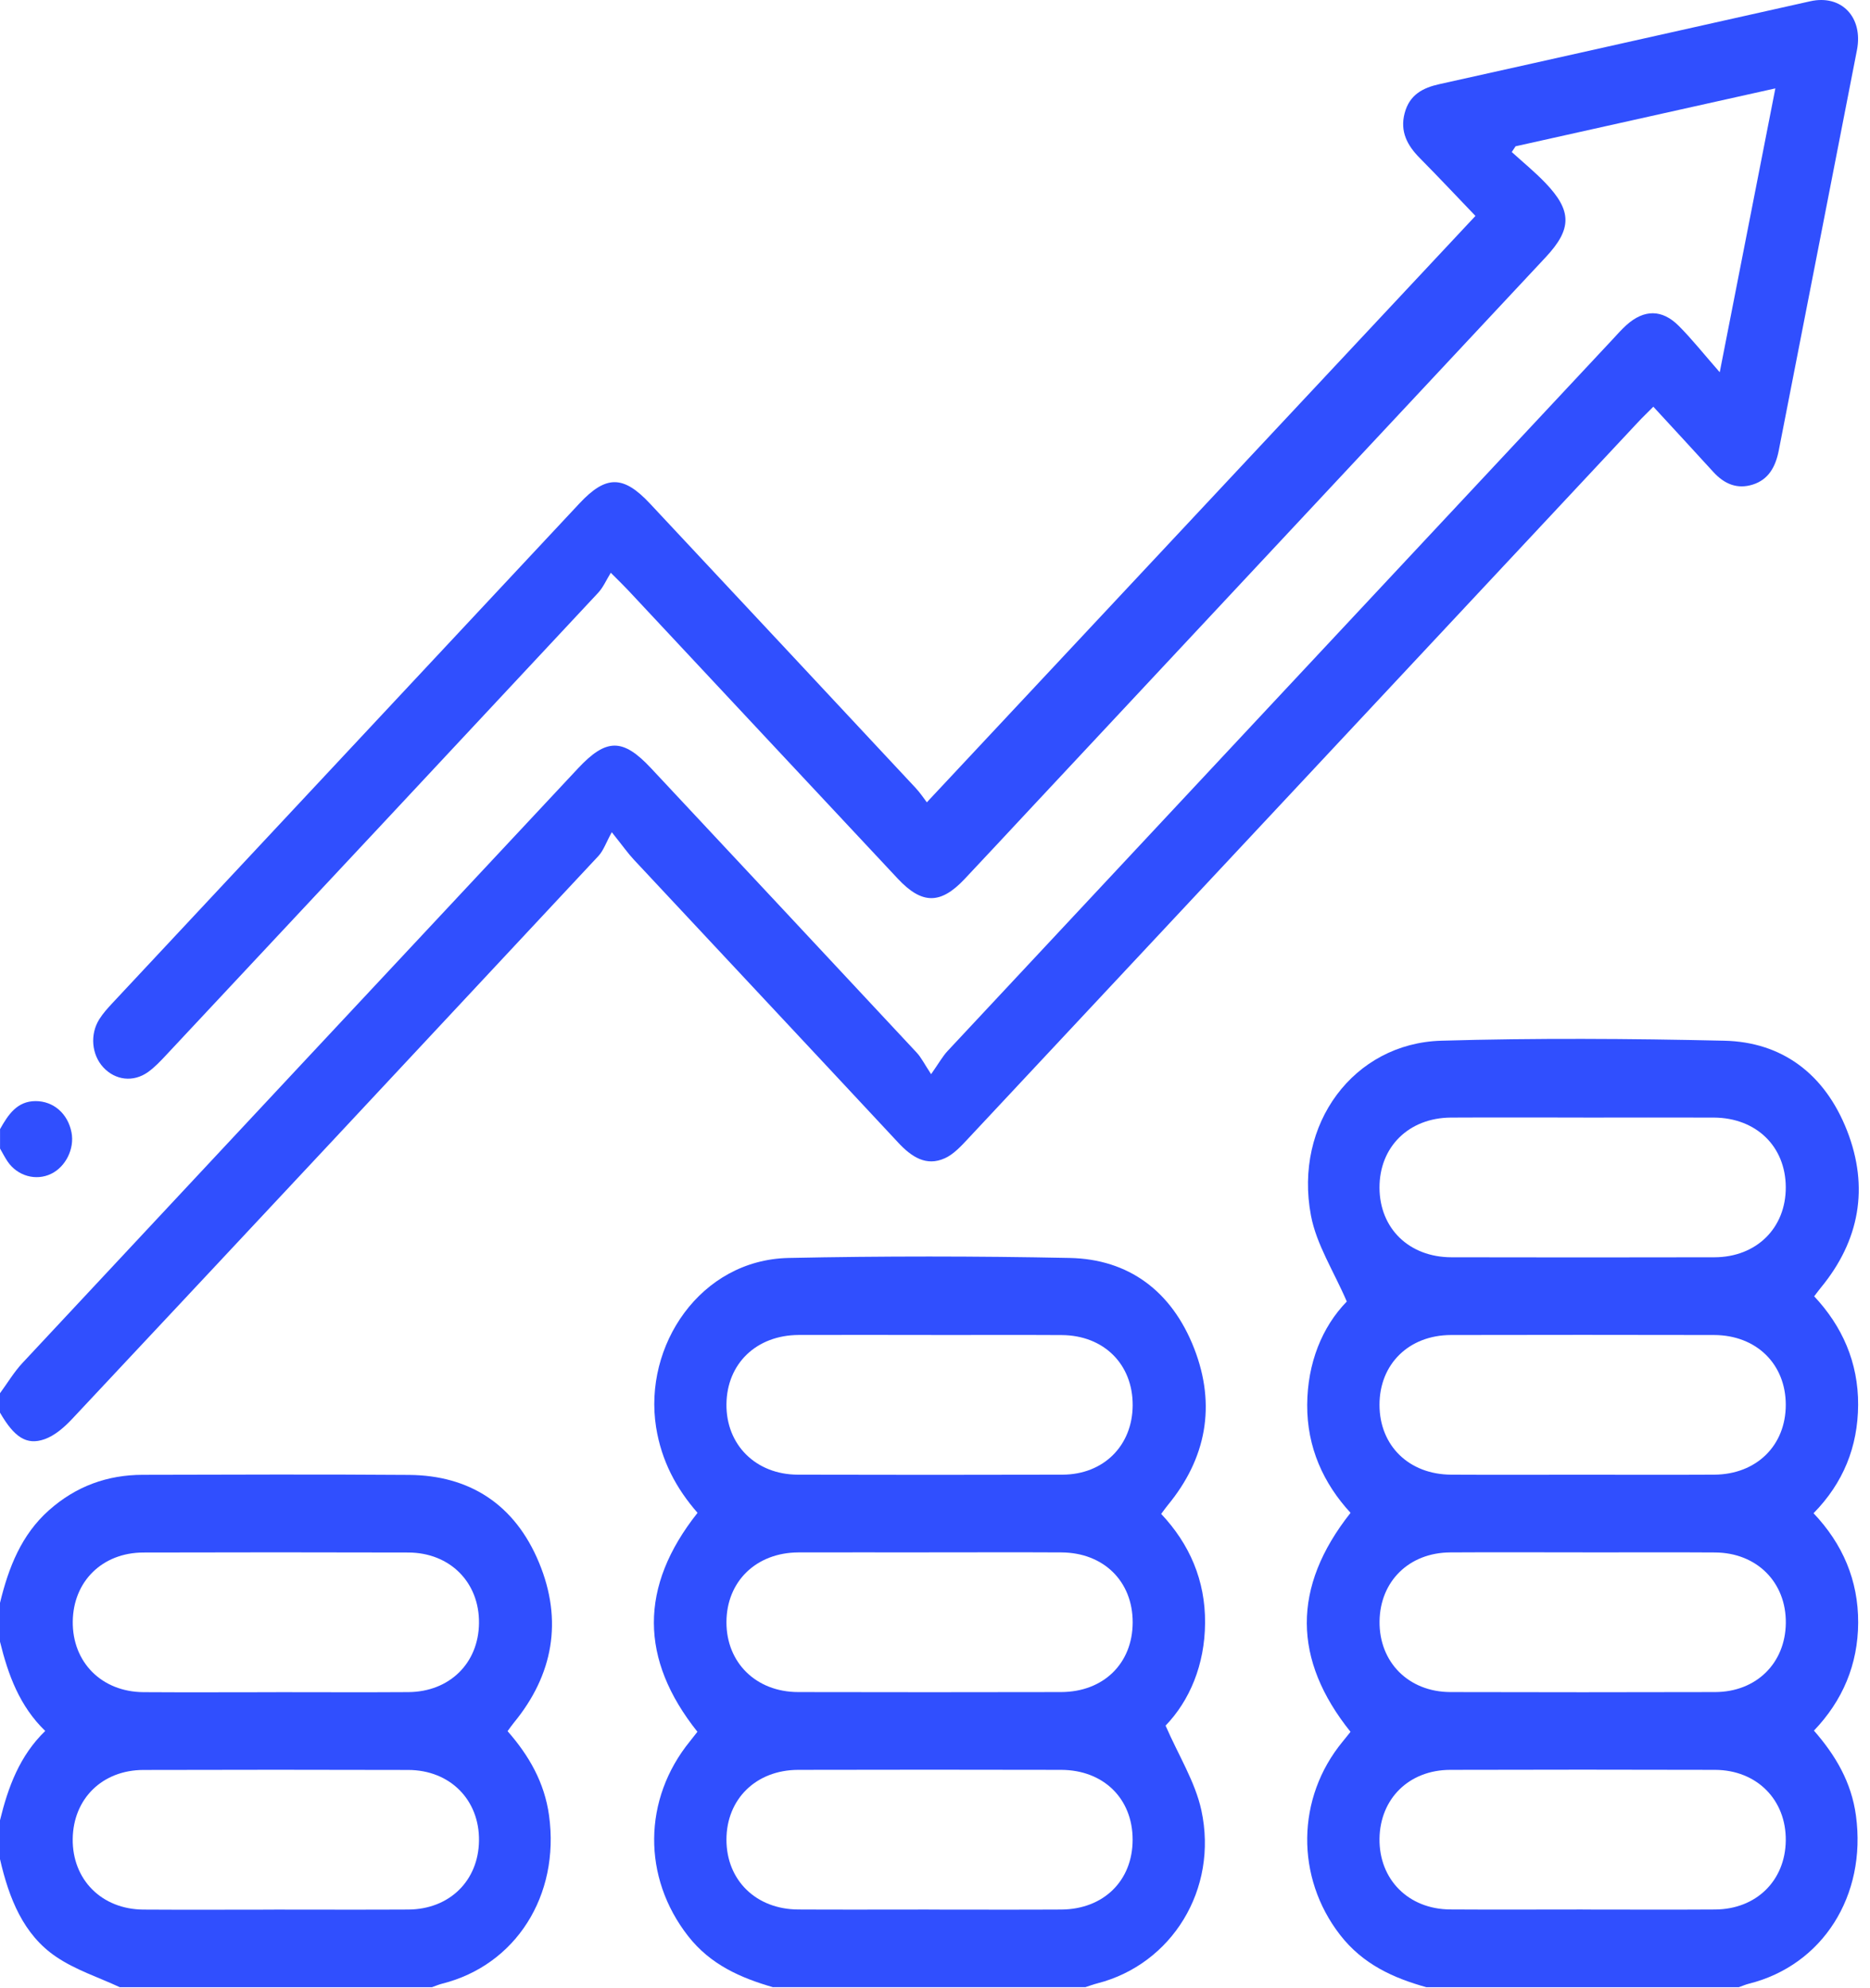 <svg width="159" height="169" viewBox="0 0 159 169" fill="none" xmlns="http://www.w3.org/2000/svg">
<path d="M0 118.428C0.63 117.572 1.186 116.634 1.901 115.865C17.637 99.007 33.388 82.168 49.135 65.326C51.554 62.739 52.953 62.731 55.357 65.301C62.885 73.353 70.416 81.4 77.936 89.468C78.331 89.889 78.597 90.443 79.169 91.307C79.826 90.377 80.143 89.794 80.576 89.331C99.407 69.174 118.249 49.025 137.088 28.877C137.486 28.451 137.876 28 138.309 27.616C139.793 26.293 141.32 26.277 142.738 27.699C143.858 28.819 144.855 30.083 146.223 31.642C147.847 23.371 149.373 15.585 150.953 7.513C143.472 9.178 136.168 10.807 128.865 12.435L128.54 12.923C129.502 13.799 130.515 14.622 131.415 15.564C133.672 17.928 133.66 19.47 131.431 21.859C116.816 37.502 102.193 53.138 87.574 68.777C85.719 70.761 83.872 72.753 82.009 74.729C79.965 76.891 78.388 76.886 76.329 74.683C68.685 66.521 61.053 58.345 53.413 50.178C53.058 49.798 52.679 49.434 51.933 48.686C51.554 49.298 51.288 49.931 50.859 50.389C38.617 63.512 26.355 76.618 14.093 89.72C13.622 90.224 13.139 90.732 12.59 91.125C11.334 92.022 9.796 91.828 8.78 90.724C7.794 89.658 7.628 87.93 8.444 86.636C8.757 86.14 9.155 85.698 9.553 85.272C22.788 71.108 36.024 56.949 49.267 42.793C51.523 40.379 53 40.383 55.268 42.809C62.8 50.86 70.328 58.912 77.847 66.971C78.246 67.397 78.574 67.897 78.806 68.199C94.391 51.547 109.829 35.047 125.453 18.354C124.003 16.845 122.377 15.113 120.711 13.427C119.668 12.373 119.018 11.191 119.432 9.621C119.849 8.038 120.993 7.459 122.404 7.149C132.915 4.818 143.418 2.45 153.925 0.106C156.572 -0.485 158.435 1.458 157.89 4.26C155.687 15.605 153.454 26.946 151.243 38.292C150.973 39.685 150.366 40.767 149.037 41.189C147.723 41.606 146.622 41.152 145.682 40.123C144.032 38.312 142.367 36.514 140.578 34.572C140.083 35.072 139.642 35.489 139.229 35.936C120.278 56.2 101.331 76.469 82.373 96.725C81.762 97.378 81.109 98.106 80.34 98.453C78.752 99.172 77.504 98.341 76.368 97.122C68.89 89.096 61.385 81.094 53.896 73.076C53.39 72.534 52.957 71.914 52.018 70.74C51.535 71.617 51.315 72.295 50.89 72.753C35.993 88.719 21.084 104.669 6.152 120.594C5.484 121.309 4.668 122.024 3.795 122.334C2.245 122.883 1.202 122.152 0 120.077V118.428Z" fill="#304FFE"/>
<path d="M121.295 168.922C118.474 168.14 115.877 166.967 113.941 164.47C110.146 159.577 110.215 152.823 114.161 148.041C114.366 147.793 114.563 147.545 114.829 147.21C109.929 141.098 109.821 134.927 114.833 128.595C112.526 126.095 111.127 123.028 111.147 119.416C111.166 115.865 112.414 112.786 114.513 110.633C113.4 108.045 111.935 105.797 111.467 103.33C109.991 95.555 115.1 88.678 122.543 88.463C130.557 88.231 138.584 88.281 146.602 88.463C151.502 88.57 155.15 91.265 157.048 96.105C158.941 100.941 158.099 105.466 154.841 109.43C154.675 109.633 154.516 109.847 154.254 110.19C156.638 112.732 158.01 115.811 157.99 119.424C157.971 122.974 156.731 126.053 154.2 128.628C156.673 131.236 158.01 134.328 157.994 137.94C157.975 141.49 156.68 144.549 154.234 147.107C156.081 149.219 157.422 151.501 157.805 154.328C158.729 161.135 154.969 167.053 148.704 168.62C148.411 168.694 148.132 168.818 147.847 168.917H121.302L121.295 168.922ZM134.623 94.993C130.87 94.993 127.118 94.977 123.366 94.997C119.784 95.018 117.283 97.49 117.295 100.957C117.306 104.421 119.807 106.863 123.408 106.872C130.863 106.888 138.317 106.888 145.771 106.872C149.354 106.863 151.854 104.379 151.838 100.912C151.823 97.448 149.327 95.018 145.725 94.997C142.023 94.981 138.321 94.997 134.623 94.997V94.993ZM134.499 125.355C138.251 125.355 142.004 125.371 145.756 125.351C149.346 125.33 151.842 122.871 151.838 119.407C151.835 115.944 149.334 113.489 145.74 113.48C138.286 113.464 130.832 113.464 123.377 113.48C119.787 113.489 117.287 115.956 117.295 119.424C117.299 122.887 119.799 125.334 123.393 125.351C127.095 125.371 130.797 125.355 134.495 125.355H134.499ZM134.565 131.955C130.812 131.955 127.06 131.935 123.308 131.959C119.811 131.98 117.341 134.41 117.299 137.816C117.256 141.284 119.76 143.817 123.319 143.83C130.824 143.85 138.329 143.85 145.833 143.83C149.33 143.821 151.8 141.379 151.842 137.973C151.885 134.505 149.381 131.984 145.825 131.964C142.073 131.939 138.321 131.959 134.569 131.959L134.565 131.955ZM134.572 162.317C138.325 162.317 142.077 162.338 145.829 162.313C149.327 162.292 151.796 159.862 151.838 156.456C151.881 152.989 149.377 150.455 145.822 150.443C138.317 150.422 130.812 150.422 123.308 150.443C119.807 150.451 117.341 152.889 117.295 156.295C117.252 159.763 119.756 162.288 123.312 162.309C127.064 162.333 130.816 162.313 134.569 162.313L134.572 162.317Z" fill="#304FFE"/>
<path d="M65.74 168.922C62.981 168.128 60.408 167.008 58.502 164.565C54.607 159.577 54.661 152.935 58.665 148.012C58.866 147.764 59.059 147.512 59.299 147.206C54.399 141.056 54.325 134.877 59.31 128.595C57.513 126.545 56.242 124.189 55.786 121.321C54.688 114.394 59.542 107.087 67.05 106.93C75.019 106.764 82.995 106.768 90.967 106.93C95.929 107.033 99.623 109.707 101.54 114.63C103.426 119.482 102.552 123.995 99.287 127.95C99.121 128.153 98.97 128.368 98.731 128.686C101.142 131.249 102.491 134.328 102.463 137.957C102.44 141.519 101.146 144.565 99.105 146.682C100.226 149.256 101.621 151.459 102.147 153.873C103.603 160.606 99.627 166.971 93.305 168.591C92.961 168.678 92.625 168.806 92.289 168.913H65.744L65.74 168.922ZM79.169 113.476C75.417 113.476 71.665 113.464 67.912 113.476C64.307 113.493 61.799 115.915 61.768 119.37C61.737 122.817 64.264 125.338 67.831 125.351C75.336 125.371 82.84 125.371 90.345 125.351C93.838 125.338 96.288 122.883 96.308 119.461C96.327 115.969 93.858 113.505 90.275 113.485C86.573 113.464 82.875 113.481 79.173 113.481L79.169 113.476ZM78.987 131.959C75.285 131.959 71.587 131.947 67.885 131.959C64.291 131.976 61.779 134.427 61.768 137.878C61.756 141.325 64.28 143.821 67.858 143.83C75.312 143.846 82.763 143.846 90.217 143.83C93.831 143.821 96.3 141.395 96.308 137.911C96.315 134.423 93.846 131.98 90.248 131.959C86.496 131.939 82.744 131.955 78.991 131.955L78.987 131.959ZM78.972 162.321C82.724 162.321 86.477 162.338 90.229 162.317C93.834 162.296 96.304 159.866 96.304 156.378C96.304 152.889 93.834 150.455 90.229 150.443C82.775 150.426 75.324 150.426 67.87 150.443C64.284 150.451 61.768 152.927 61.768 156.378C61.768 159.829 64.287 162.296 67.874 162.313C71.576 162.333 75.274 162.317 78.976 162.317L78.972 162.321Z" fill="#304FFE"/>
<path d="M0 136.25C0.73 133.229 1.828 130.447 4.162 128.376C6.481 126.314 9.151 125.372 12.123 125.363C19.677 125.347 27.236 125.314 34.791 125.372C39.876 125.413 43.764 127.831 45.835 132.836C47.876 137.758 47.029 142.383 43.683 146.446C43.517 146.645 43.374 146.864 43.157 147.153C44.969 149.215 46.299 151.509 46.685 154.328C47.617 161.127 43.849 167.054 37.585 168.62C37.291 168.695 37.013 168.819 36.727 168.918H10.187C8.374 168.075 6.434 167.455 4.784 166.339C1.986 164.458 0.761 161.354 0 158.031V154.729C0.688 151.91 1.666 149.248 3.845 147.136C1.666 145.029 0.692 142.367 0 139.548V136.246V136.25ZM23.46 143.838C27.213 143.838 30.965 143.859 34.717 143.834C38.218 143.813 40.688 141.383 40.727 137.978C40.769 134.51 38.265 131.976 34.71 131.968C27.205 131.947 19.701 131.947 12.196 131.968C8.699 131.976 6.229 134.419 6.187 137.825C6.144 141.292 8.645 143.818 12.204 143.838C15.956 143.863 19.708 143.842 23.46 143.842V143.838ZM23.302 162.321C27.105 162.321 30.911 162.338 34.714 162.317C38.215 162.297 40.684 159.87 40.727 156.465C40.773 152.997 38.269 150.459 34.71 150.451C27.205 150.43 19.701 150.43 12.196 150.451C8.695 150.459 6.229 152.898 6.183 156.304C6.137 159.771 8.641 162.297 12.196 162.321C15.898 162.346 19.6 162.325 23.298 162.325L23.302 162.321Z" fill="#304FFE"/>
<path d="M0 95.985C0.699 94.741 1.453 93.6 3.026 93.596C4.541 93.596 5.773 94.654 6.082 96.27C6.345 97.647 5.588 99.18 4.347 99.779C3.061 100.403 1.488 99.969 0.645 98.73C0.41 98.382 0.216 97.998 0.004 97.63V95.981L0 95.985Z" fill="#304FFE"/>
</svg>
